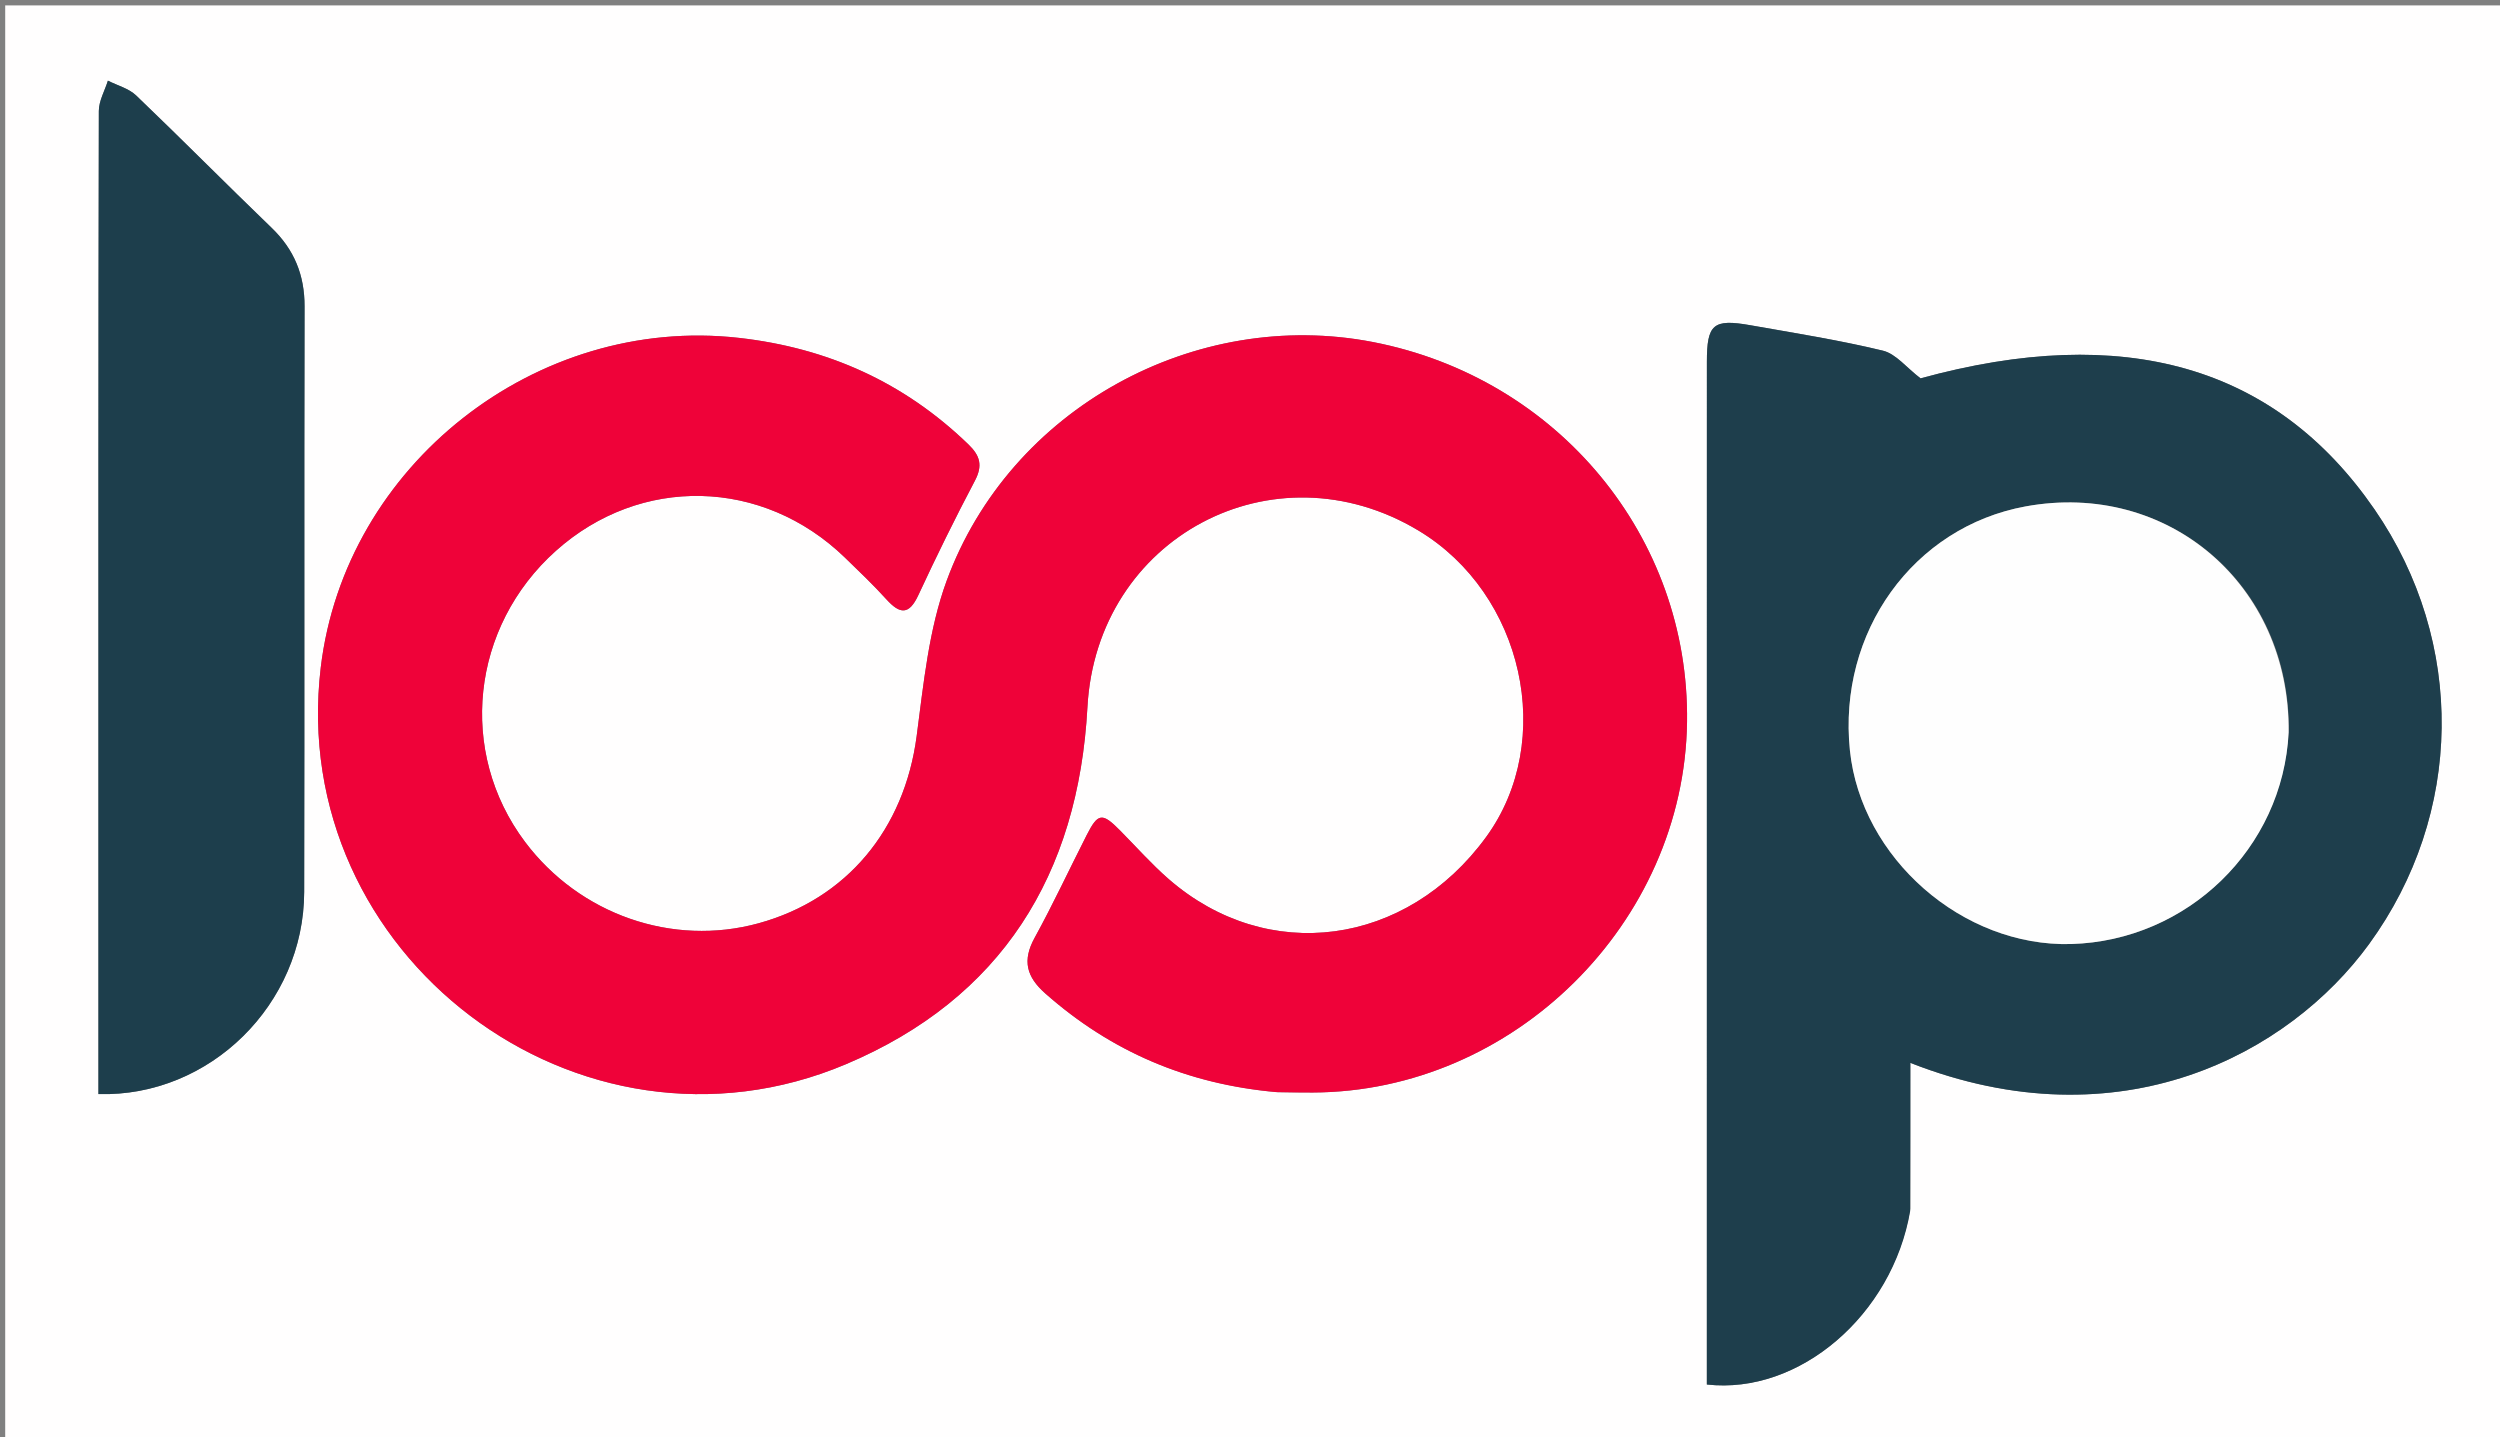 <svg version="1.1" id="Layer_1" xmlns="http://www.w3.org/2000/svg" xmlns:xlink="http://www.w3.org/1999/xlink" x="0px" y="0px"
	 width="100%" viewBox="0 0 508 292" enable-background="new 0 0 508 292" xml:space="preserve">
<rect x="0" y="0" width="508" height="292" fill="#808080" stroke="none"/>
<path fill="#FFFEFE" opacity="1" stroke="none" 
	d="
M364,293 
	C242.704,293 121.909,293 1.057,293 
	C1.057,195.735 1.057,98.47 1.057,1.102 
	C170.212,1.102 339.425,1.102 508.818,1.102 
	C508.818,98.333 508.818,195.667 508.818,293 
	C460.803,293 412.652,293 364,293 
M259.736,221.948 
	C262.068,221.966 264.4,222.007 266.733,221.999 
	C307.577,221.871 342.254,187.547 342.807,146.705 
	C343.316,109.138 316.621,76.829 279.026,69.509 
	C242.815,62.458 205.223,83.012 192.37,117.986 
	C188.709,127.949 187.667,138.985 186.255,149.639 
	C183.761,168.472 172.106,182.663 154.167,187.603 
	C136.661,192.424 117.768,185.842 106.675,171.057 
	C92.975,152.798 95.679,127.376 112.964,111.922 
	C130.15,96.556 154.962,97.123 171.669,113.287 
	C174.542,116.067 177.441,118.834 180.124,121.793 
	C182.868,124.818 184.71,125.02 186.613,120.92 
	C190.252,113.083 194.071,105.321 198.099,97.677 
	C199.729,94.584 199.159,92.6 196.764,90.287 
	C183.711,77.675 168.188,70.695 150.167,68.658 
	C108.936,63.996 70.092,94.492 65.176,135.631 
	C58.203,193.979 117.605,239.185 171.897,216.247 
	C203.482,202.903 219.118,177.772 220.967,143.703 
	C222.84,109.205 258.767,90.109 288.24,107.814 
	C309.613,120.653 316.213,150.541 301.989,170.069 
	C285.796,192.299 257.562,196.098 237.493,178.64 
	C233.985,175.588 230.881,172.072 227.603,168.757 
	C223.972,165.086 223.124,165.166 220.832,169.666 
	C217.288,176.627 213.996,183.723 210.236,190.563 
	C207.689,195.197 208.572,198.486 212.428,201.891 
	C225.736,213.639 241.153,220.297 259.736,221.948 
M388.182,245.641 
	C388.182,235.903 388.182,226.165 388.182,215.975 
	C430.915,232.747 465.189,214.094 481.394,191.837 
	C500.619,165.434 501.128,130.541 482.504,103.508 
	C462.359,74.266 431.539,65.543 390.257,76.882 
	C387.389,74.694 385.254,71.895 382.598,71.253 
	C373.725,69.109 364.676,67.68 355.675,66.087 
	C348.109,64.748 346.839,65.869 346.838,73.544 
	C346.833,141.205 346.833,208.867 346.831,276.529 
	C346.831,278.152 346.831,279.775 346.831,281.333 
	C365.597,283.457 384.559,267.229 388.182,245.641 
M19.999,165.5 
	C19.999,184.447 19.999,203.393 19.999,222.321 
	C42.666,222.938 61.759,204.06 61.812,181.244 
	C61.903,141.594 61.788,101.943 61.887,62.292 
	C61.903,55.881 59.788,50.719 55.186,46.288 
	C45.95,37.392 36.934,28.268 27.67,19.403 
	C26.169,17.966 23.861,17.374 21.926,16.391 
	C21.284,18.447 20.086,20.501 20.081,22.557 
	C19.975,69.871 19.999,117.186 19.999,165.5 
z"/>
<path fill="#EF0239" opacity="1" stroke="none" 
	d="
M259.269,221.912 
	C241.153,220.297 225.736,213.639 212.428,201.891 
	C208.572,198.486 207.689,195.197 210.236,190.563 
	C213.996,183.723 217.288,176.627 220.832,169.666 
	C223.124,165.166 223.972,165.086 227.603,168.757 
	C230.881,172.072 233.985,175.588 237.493,178.64 
	C257.562,196.098 285.796,192.299 301.989,170.069 
	C316.213,150.541 309.613,120.653 288.24,107.814 
	C258.767,90.109 222.84,109.205 220.967,143.703 
	C219.118,177.772 203.482,202.903 171.897,216.247 
	C117.605,239.185 58.203,193.979 65.176,135.631 
	C70.092,94.492 108.936,63.996 150.167,68.658 
	C168.188,70.695 183.711,77.675 196.764,90.287 
	C199.159,92.6 199.729,94.584 198.099,97.677 
	C194.071,105.321 190.252,113.083 186.613,120.92 
	C184.71,125.02 182.868,124.818 180.124,121.793 
	C177.441,118.834 174.542,116.067 171.669,113.287 
	C154.962,97.123 130.15,96.556 112.964,111.922 
	C95.679,127.376 92.975,152.798 106.675,171.057 
	C117.768,185.842 136.661,192.424 154.167,187.603 
	C172.106,182.663 183.761,168.472 186.255,149.639 
	C187.667,138.985 188.709,127.949 192.37,117.986 
	C205.223,83.012 242.815,62.458 279.026,69.509 
	C316.621,76.829 343.316,109.138 342.807,146.705 
	C342.254,187.547 307.577,221.871 266.733,221.999 
	C264.4,222.007 262.068,221.966 259.269,221.912 
z"/>
<path fill="#1E3E4C" opacity="1" stroke="none" 
	d="
M388.147,246.072 
	C384.559,267.229 365.597,283.457 346.831,281.333 
	C346.831,279.775 346.831,278.152 346.831,276.529 
	C346.833,208.867 346.833,141.205 346.838,73.544 
	C346.839,65.869 348.109,64.748 355.675,66.087 
	C364.676,67.68 373.725,69.109 382.598,71.253 
	C385.254,71.895 387.389,74.694 390.257,76.882 
	C431.539,65.543 462.359,74.266 482.504,103.508 
	C501.128,130.541 500.619,165.434 481.394,191.837 
	C465.189,214.094 430.915,232.747 388.182,215.975 
	C388.182,226.165 388.182,235.903 388.147,246.072 
M465.082,148.384 
	C465.33,118.77 440.465,97.622 411.607,102.902 
	C388.803,107.075 373.415,128.443 375.902,152.485 
	C378.167,174.378 398.825,192.451 420.87,191.826 
	C444.446,191.157 463.899,172.423 465.082,148.384 
z"/>
<path fill="#1D3E4C" opacity="1" stroke="none" 
	d="
M19.999,165 
	C19.999,117.186 19.975,69.871 20.081,22.557 
	C20.086,20.501 21.284,18.447 21.926,16.391 
	C23.861,17.374 26.169,17.966 27.67,19.403 
	C36.934,28.268 45.95,37.392 55.186,46.288 
	C59.788,50.719 61.903,55.881 61.887,62.292 
	C61.788,101.943 61.903,141.594 61.812,181.244 
	C61.759,204.06 42.666,222.938 19.999,222.321 
	C19.999,203.393 19.999,184.447 19.999,165 
z"/>
<path fill="#FEFEFE" opacity="1" stroke="none" 
	d="
M465.05,148.847 
	C463.899,172.423 444.446,191.157 420.87,191.826 
	C398.825,192.451 378.167,174.378 375.902,152.485 
	C373.415,128.443 388.803,107.075 411.607,102.902 
	C440.465,97.622 465.33,118.77 465.05,148.847 
z"/>
</svg>